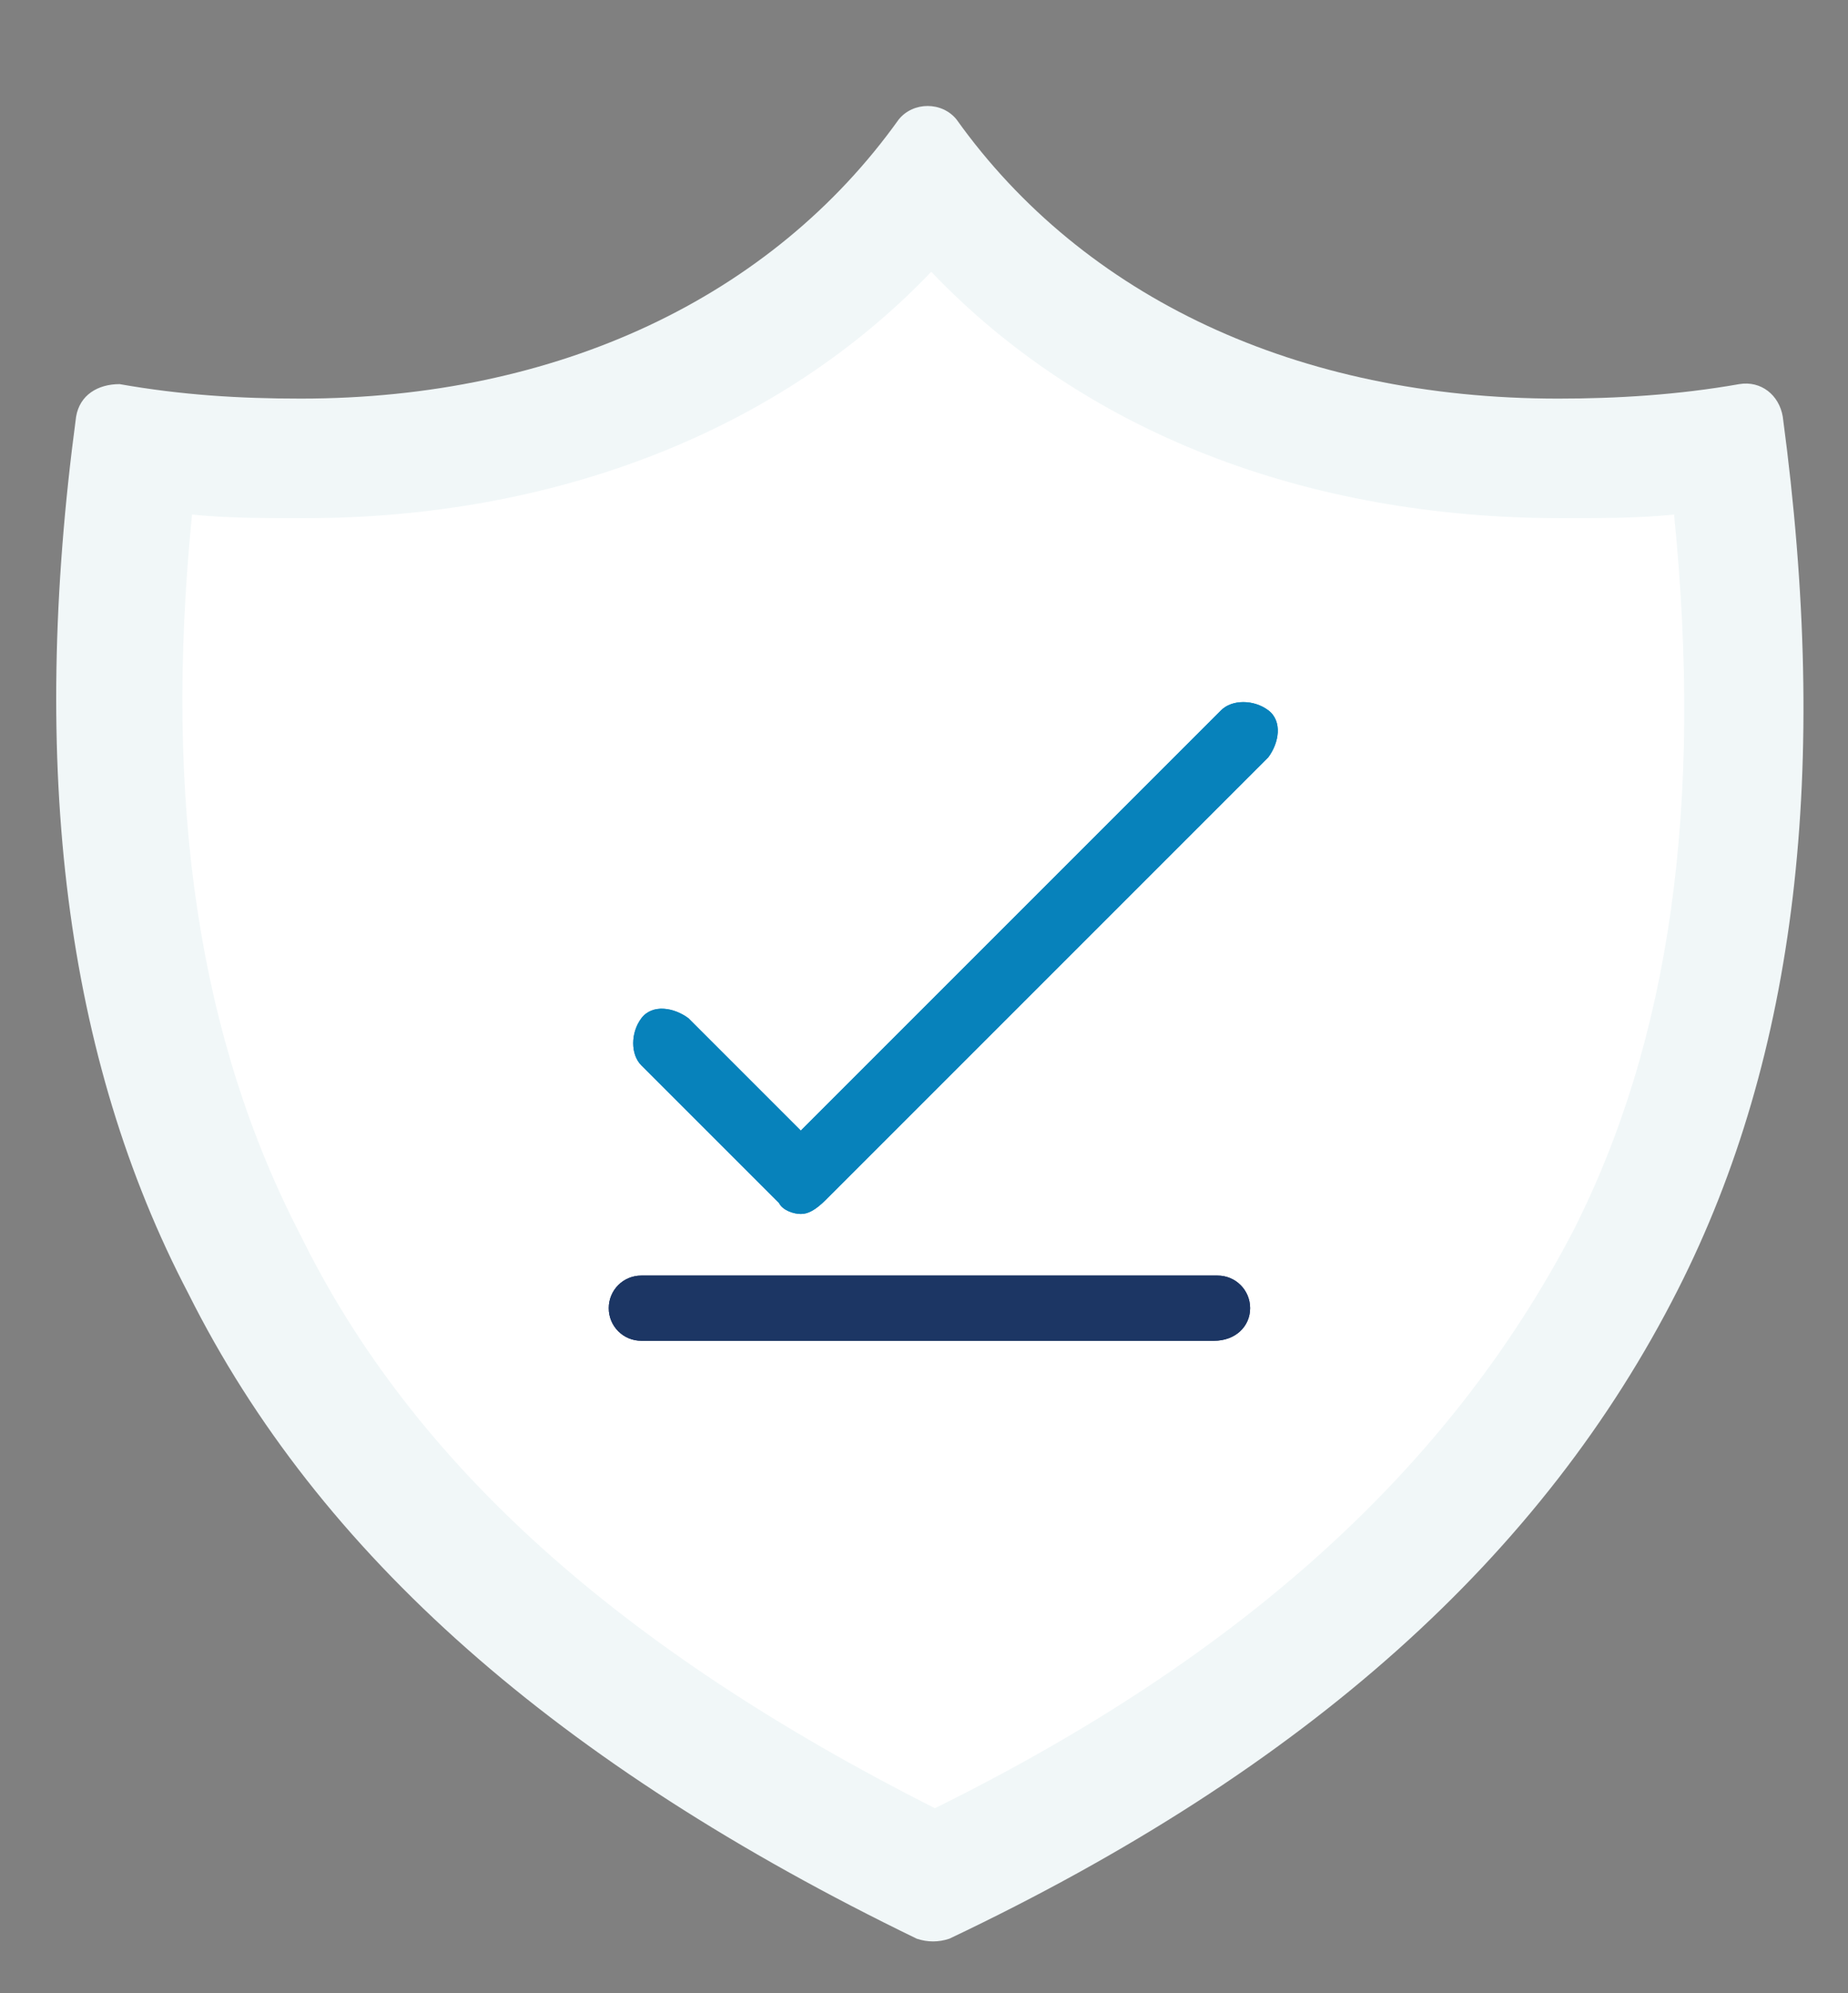 <?xml version="1.0" encoding="utf-8"?>
<!-- Generator: Adobe Illustrator 26.1.0, SVG Export Plug-In . SVG Version: 6.00 Build 0)  -->
<svg version="1.1" id="Layer_1" xmlns="http://www.w3.org/2000/svg" xmlns:xlink="http://www.w3.org/1999/xlink" x="0px" y="0px"
	 width="51px" height="55px" viewBox="0 0 51 55" style="enable-background:new 0 0 51 55;" xml:space="preserve">
<rect x="0" y="0" width="51" height="55" fill="#808080" stroke="none"/>
<style type="text/css">
	.st0{fill:#F1F7F8;}
	.st1{fill:#FFFFFF;}
	.st2{display:none;}
	.st3{display:inline;}
	.st4{fill:#1C3664;}
	.st5{fill:#0782BB;}
</style>
<g>
	<path class="st0" d="M26.2,53.5c-0.3,0.1-0.6,0.1-0.9,0C15.4,48.7,8.8,42.9,5.2,35.7c-3.4-6.5-4.4-14.5-3.1-24.2
		c0.1-0.6,0.6-0.9,1.2-0.9C5,10.9,6.6,11,8.3,11c7.1,0,13-2.8,16.5-7.7c0.4-0.5,1.2-0.5,1.6,0C29.9,8.2,35.8,11,43,11
		c1.6,0,3.3-0.1,5-0.4c0.6-0.1,1.1,0.3,1.2,0.9c1.3,9.7,0.4,17.6-2.9,24.1C42.6,42.9,36.1,48.8,26.2,53.5z"/>
	<path class="st1" d="M25.8,49.9c-8.7-4.4-14.4-9.5-17.5-15.8c-2.8-5.4-3.8-11.9-3-19.9c1,0.1,2,0.1,3.1,0.1
		c6.9,0,13.1-2.4,17.3-6.8c4.2,4.4,10.3,6.8,17.4,6.8c1.1,0,2.1,0,3.1-0.1c0.8,8-0.1,14.5-2.8,19.8C40,40.5,34.3,45.7,25.8,49.9z"/>
</g>
<g id="Group_810" transform="translate(9548 -10231)" class="st2">
	<g id="Group_768" transform="translate(41 -450)" class="st3">
		<path id="Path_267" class="st1" d="M-9668.9,10736c-0.1,0-0.3,0-0.4-0.1c-10.6-5-17.7-11.1-21.5-18.8c-3.7-7.2-4.6-15.9-3-26.7
			c0-0.2,0.2-0.5,0.4-0.6s0.5-0.2,0.7-0.1c10.2,2.2,18.9-0.9,22.8-8.3c0.2-0.3,0.5-0.5,0.8-0.5s0.6,0.2,0.8,0.5
			c3.8,7.3,12.6,10.5,22.8,8.3c0.2,0,0.5,0,0.7,0.1s0.3,0.4,0.4,0.6c1.7,10.8,0.8,19.5-2.8,26.7c-3.8,7.7-10.8,13.8-21.3,18.8
			C-9668.6,10736-9668.8,10736-9668.9,10736z"/>
		<path id="Path_250" class="st4" d="M-9668.9,10736c-0.1,0-0.3,0-0.4-0.1c-10.6-5-17.7-11.1-21.5-18.8c-3.7-7.2-4.6-15.9-3-26.7
			c0-0.2,0.2-0.5,0.4-0.6s0.5-0.2,0.7-0.1c10.2,2.2,18.9-0.9,22.8-8.3c0.2-0.3,0.5-0.5,0.8-0.5s0.6,0.2,0.8,0.5
			c3.8,7.3,12.6,10.5,22.8,8.3c0.2,0,0.5,0,0.7,0.1s0.3,0.4,0.4,0.6c1.7,10.8,0.8,19.5-2.8,26.7c-3.8,7.7-10.8,13.8-21.3,18.8
			C-9668.6,10736-9668.8,10736-9668.9,10736z M-9692.1,10691.7c-2.9,20.5,4,33.3,23.2,42.4c18.9-9,25.8-21.8,22.9-42.4
			c-10,1.9-18.6-1.1-23-8C-9673.5,10690.6-9682.1,10693.6-9692.1,10691.7z"/>
		<path id="Path_251" class="st5" d="M-9673.4,10715.6c-0.3,0-0.5-0.1-0.7-0.3l-4.4-4.4c-0.4-0.4-0.4-1.1,0-1.5s1.1-0.4,1.5,0l0,0
			l3.6,3.6l13.5-13.5c0.4-0.4,1.1-0.4,1.5,0s0.4,1.1,0,1.5l0,0l-14.2,14.2C-9672.9,10715.4-9673.1,10715.5-9673.4,10715.6z"/>
		<path id="Path_252" class="st4" d="M-9659.9,10719.9h-18.4c-0.6,0-1-0.4-1.1-1s0.4-1,1-1.1c0,0,0,0,0.1,0h18.4c0.6,0,1,0.5,1,1
			C-9658.8,10719.4-9659.3,10719.9-9659.9,10719.9L-9659.9,10719.9L-9659.9,10719.9z"/>
	</g>
</g>
<g id="Group_766_00000118388142538035950370000015171117710435884429_" transform="translate(41 -450)">
	<path id="Path_256_00000008106805968515531710000004363418999986463128_" class="st5" d="M-18.9,483.5c-0.2,0-0.5-0.1-0.6-0.3
		l-3.8-3.8c-0.3-0.3-0.3-0.9,0-1.3s0.9-0.3,1.3,0l0,0l3.1,3.1l11.6-11.6c0.3-0.3,0.9-0.3,1.3,0s0.3,0.9,0,1.3l0,0l-12.2,12.2
		C-18.5,483.4-18.7,483.5-18.9,483.5z"/>
	<path id="Path_256_00000028287131525819871980000017859068391312360601_" class="st5" d="M-18.9,483.5c-0.2,0-0.5-0.1-0.6-0.3
		l-3.8-3.8c-0.3-0.3-0.3-0.9,0-1.3s0.9-0.3,1.3,0l0,0l3.1,3.1l11.6-11.6c0.3-0.3,0.9-0.3,1.3,0s0.3,0.9,0,1.3l0,0l-12.2,12.2
		C-18.5,483.4-18.7,483.5-18.9,483.5z"/>
	<path id="Path_257_00000002351749955844307620000001532433362121257352_" class="st4" d="M-7.5,487h-15.8c-0.5,0-0.9-0.4-0.9-0.9
		s0.4-0.9,0.9-0.9c0,0,0,0,0.1,0h15.8c0.5,0,0.9,0.4,0.9,0.9C-6.5,486.6-6.9,487-7.5,487C-7.4,487-7.5,487-7.5,487z"/>
	<path id="Path_257_00000051372174983228847500000017152112579757249188_" class="st4" d="M-7.5,487h-15.8c-0.5,0-0.9-0.4-0.9-0.9
		s0.4-0.9,0.9-0.9c0,0,0,0,0.1,0h15.8c0.5,0,0.9,0.4,0.9,0.9C-6.5,486.6-6.9,487-7.5,487C-7.4,487-7.5,487-7.5,487z"/>
</g>
</svg>
